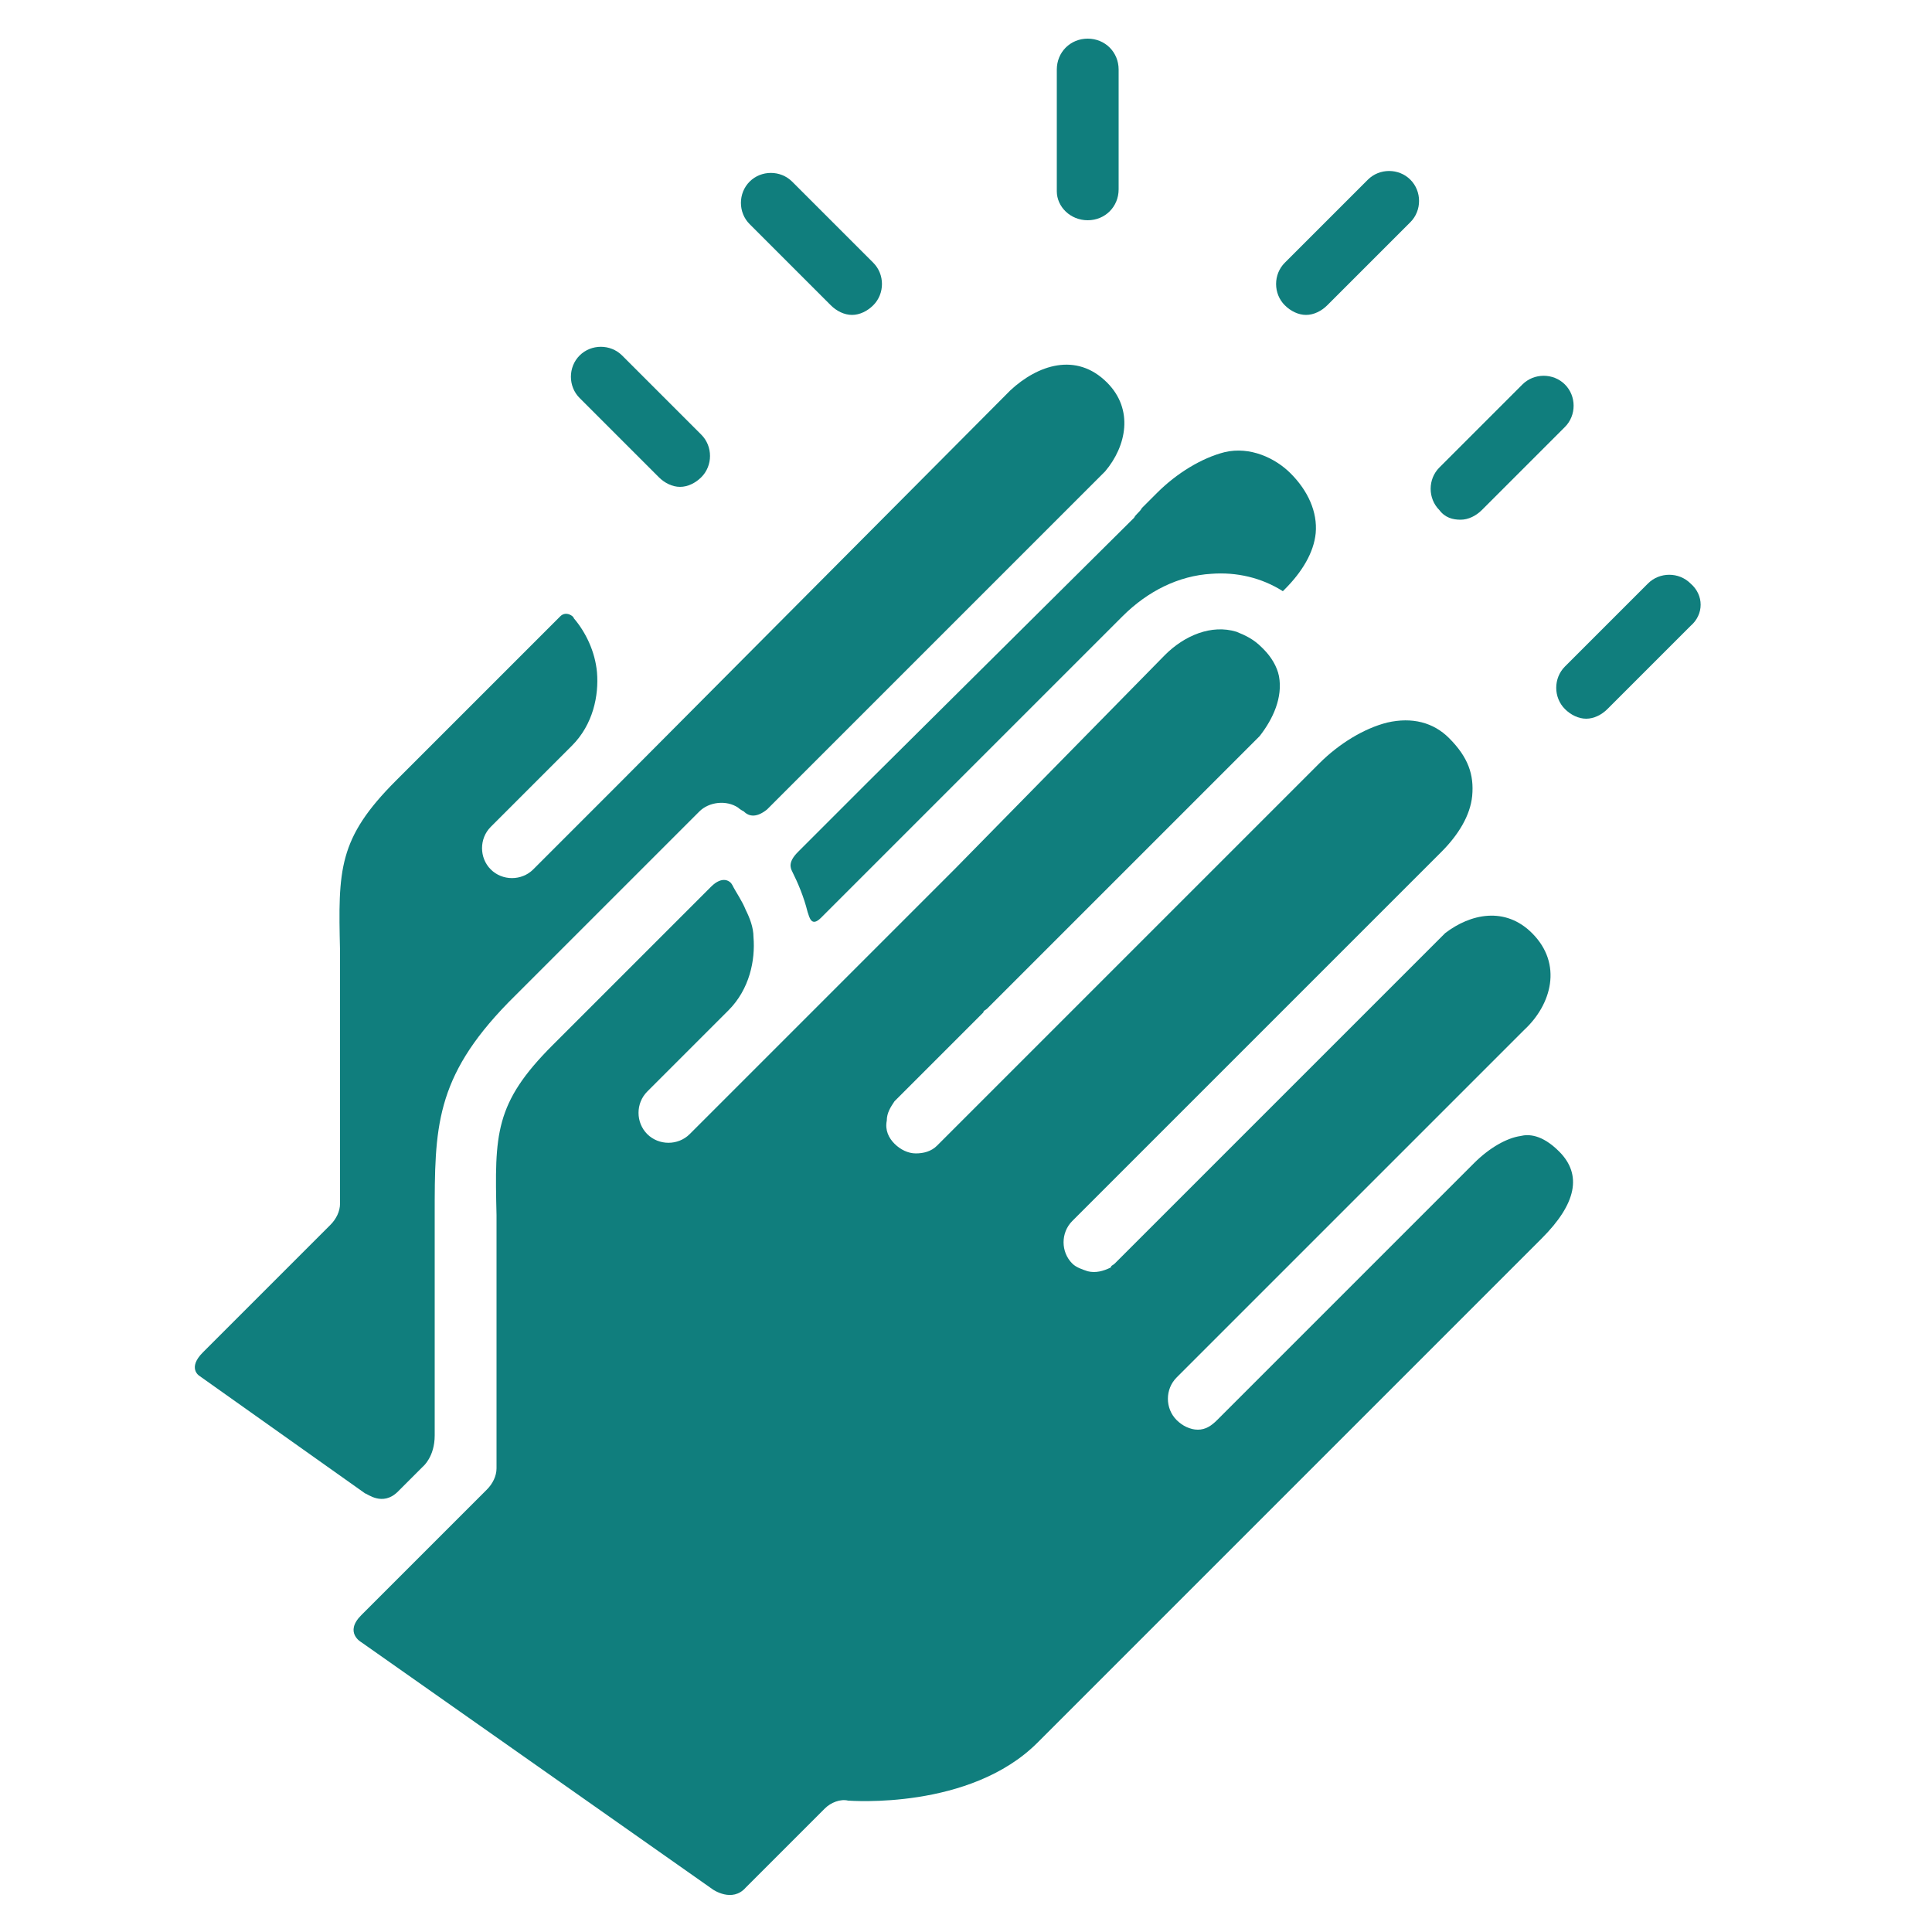 <?xml version="1.0" encoding="utf-8"?>
<!-- Generator: Adobe Illustrator 22.1.0, SVG Export Plug-In . SVG Version: 6.00 Build 0)  -->
<svg version="1.1" xmlns="http://www.w3.org/2000/svg" xmlns:xlink="http://www.w3.org/1999/xlink" x="0px" y="0px"
	 viewBox="0 0 100 100" style="enable-background:new 0 0 100 100;" xml:space="preserve">
<style type="text/css">
	.st0{fill:#107E7D;}
</style>
<g id="Layer_2">
</g>
<g id="Layer_1">
	<g>
		<g>
			<g>
				<path class="st0" d="M41.3,44.1c-0.5,0.5-0.4,0.8-0.3,1c0.3,0.6,0.6,1.3,0.8,2.1c0.1,0.3,0.2,0.8,0.7,0.3
					c0.5-0.5,4.7-4.7,4.7-4.7l10.9-10.9c1.3-1.3,2.9-2.1,4.6-2.2c1.3-0.1,2.6,0.2,3.7,0.9l0.1-0.1c0.9-0.9,1.5-1.9,1.6-2.9
					c0.1-1.1-0.4-2.2-1.3-3.1c-0.8-0.8-2.1-1.4-3.4-1.1c-1.2,0.3-2.5,1.1-3.5,2.1l-0.8,0.8c-0.1,0.2-0.3,0.3-0.4,0.5L45,40.4
					C45,40.4,41.8,43.6,41.3,44.1z"/>
				<path class="st0" d="M20.6,77.2c0.8-0.8,1.3-1.3,1.3-1.3s0.6-0.5,0.6-1.6s0-10.1,0-10.1c0-0.4,0-0.9,0-1.3c0-4.5,0-7.1,3.8-11
					l7.7-7.7l0,0l2.2-2.2c0.5-0.5,1.4-0.6,2-0.2c0,0,0.1,0.1,0.3,0.2c0.3,0.3,0.7,0.3,1.2-0.1c0.5-0.5,3.4-3.4,3.4-3.4l0,0
					l14.1-14.1c1.1-1.3,1.5-3.2,0.1-4.6c-1.6-1.6-3.6-0.9-5,0.4L31.9,40.7L30.6,42l-0.7,0.7L28.6,44l-1,1c-0.6,0.6-1.6,0.6-2.2,0
					c-0.6-0.6-0.6-1.6,0-2.2l4.2-4.2c1.1-1.1,1.4-2.6,1.3-3.8c-0.1-1.1-0.6-2.1-1.2-2.8c0-0.1-0.4-0.4-0.7-0.1s-8.5,8.5-8.5,8.5
					c-3,3-3,4.6-2.9,8.8c0,0.4,0,0.8,0,1.3v11.8c0,0.4-0.2,0.8-0.5,1.1c0,0-5.8,5.8-6.6,6.6c-0.8,0.8-0.2,1.2-0.2,1.2l8.6,6.1
					C19,77.3,19.8,78,20.6,77.2z"/>
				<path class="st0" d="M78.7,58.8c-0.7,0.1-1.6,0.6-2.4,1.4l-8.5,8.5l-3.4,3.4l-1.4,1.4C62.7,73.8,62.4,74,62,74
					c-0.4,0-0.8-0.2-1.1-0.5c-0.6-0.6-0.6-1.6,0-2.2l0.2-0.2l0.7-0.7l4.7-4.7l7.6-7.6l4.8-4.8c1.4-1.3,2-3.4,0.4-5
					c-1.4-1.4-3.2-1-4.5,0c-0.1,0.1-0.2,0.2-0.3,0.3c-0.1,0.1-0.1,0.1-0.2,0.2L61.6,61.5l-0.1,0.1l-0.5,0.5l-0.1,0.1l-0.9,0.9
					l-2.3,2.3c-0.1,0.1-0.2,0.1-0.2,0.2c-0.4,0.2-0.8,0.3-1.2,0.2c-0.3-0.1-0.6-0.2-0.8-0.4c-0.6-0.6-0.6-1.6,0-2.2l1.9-1.9l1.4-1.4
					l0,0l1.5-1.5l11.8-11.8c0,0,0.1-0.1,0.1-0.1l1.6-1.6l0.8-0.8c0.9-0.9,1.5-1.9,1.6-2.9c0.1-1.1-0.2-2-1.2-3
					c-0.8-0.8-1.9-1.1-3.2-0.8c-1.2,0.3-2.5,1.1-3.5,2.1l-0.8,0.8l-0.4,0.4L53.3,54.5l-4.8,4.8c-0.3,0.3-0.7,0.4-1.1,0.4
					c-0.4,0-0.8-0.2-1.1-0.5c-0.3-0.3-0.5-0.7-0.4-1.2c0-0.4,0.2-0.7,0.4-1l3.1-3.1l1.5-1.5c0-0.1,0.1-0.1,0.2-0.2l14.1-14.1
					c0.7-0.9,1.2-2,1-3.1c-0.1-0.5-0.4-1-0.8-1.4c0,0-0.1-0.1-0.1-0.1c-0.4-0.4-0.8-0.6-1.3-0.8c-1.3-0.4-2.7,0.2-3.7,1.2L49.4,45
					l-5.5,5.5L40,54.4l-1.3,1.3L38,56.4l-1.3,1.3l-1,1c-0.6,0.6-1.6,0.6-2.2,0c-0.6-0.6-0.6-1.6,0-2.2l4.2-4.2
					c1.1-1.1,1.4-2.6,1.3-3.8c0-0.5-0.2-1-0.4-1.4c-0.2-0.5-0.5-0.9-0.7-1.3c-0.1-0.2-0.5-0.5-1.1,0.1c-0.6,0.6-8.2,8.2-8.2,8.2
					c-3,3-3,4.6-2.9,8.8c0,0.4,0,0.8,0,1.3l0,11.8c0,0.4-0.2,0.8-0.5,1.1l-2.7,2.7l-1.1,1.1L20.3,82c0,0-0.7,0.7-1.6,1.6
					c-0.9,0.9,0,1.4,0,1.4l18.2,12.8c0,0,1,0.7,1.7-0.1c0.7-0.7,4.1-4.1,4.1-4.1c0.3-0.3,0.8-0.5,1.2-0.4c0.1,0,6.3,0.5,9.8-3
					l15.1-15.1l0,0l0.2-0.2l0.2-0.2l10.6-10.6c1.8-1.8,2.1-3.3,0.9-4.5C79.8,58.7,79.1,58.7,78.7,58.8z"/>
				<path class="st0" d="M43,15.8c0.3,0.3,0.7,0.5,1.1,0.5s0.8-0.2,1.1-0.5c0.6-0.6,0.6-1.6,0-2.2L41,9.4c-0.6-0.6-1.6-0.6-2.2,0
					s-0.6,1.6,0,2.2L43,15.8z"/>
				<path class="st0" d="M34.1,24.7c0.3,0.3,0.7,0.5,1.1,0.5s0.8-0.2,1.1-0.5c0.6-0.6,0.6-1.6,0-2.2l-4.1-4.1
					c-0.6-0.6-1.6-0.6-2.2,0s-0.6,1.6,0,2.2L34.1,24.7z"/>
				<path class="st0" d="M67.6,16.3c0.4,0,0.8-0.2,1.1-0.5l4.3-4.3c0.6-0.6,0.6-1.6,0-2.2s-1.6-0.6-2.2,0l-4.3,4.3
					c-0.6,0.6-0.6,1.6,0,2.2C66.8,16.1,67.2,16.3,67.6,16.3z"/>
				<path class="st0" d="M75.6,26.9c0.4,0,0.8-0.2,1.1-0.5l4.3-4.3c0.6-0.6,0.6-1.6,0-2.2s-1.6-0.6-2.2,0l-4.3,4.3
					c-0.6,0.6-0.6,1.6,0,2.2C74.8,26.8,75.2,26.9,75.6,26.9z"/>
				<path class="st0" d="M87.5,30.2c-0.6-0.6-1.6-0.6-2.2,0l-4.3,4.3c-0.6,0.6-0.6,1.6,0,2.2c0.3,0.3,0.7,0.5,1.1,0.5
					c0.4,0,0.8-0.2,1.1-0.5l4.3-4.3C88.2,31.8,88.2,30.8,87.5,30.2z"/>
				<path class="st0" d="M56.3,11.4c0.9,0,1.6-0.7,1.6-1.6V3.6c0-0.9-0.7-1.6-1.6-1.6c-0.9,0-1.6,0.7-1.6,1.6v6.3
					C54.7,10.7,55.4,11.4,56.3,11.4z"/>
			</g>
		</g>
	</g>
</g>
</svg>
